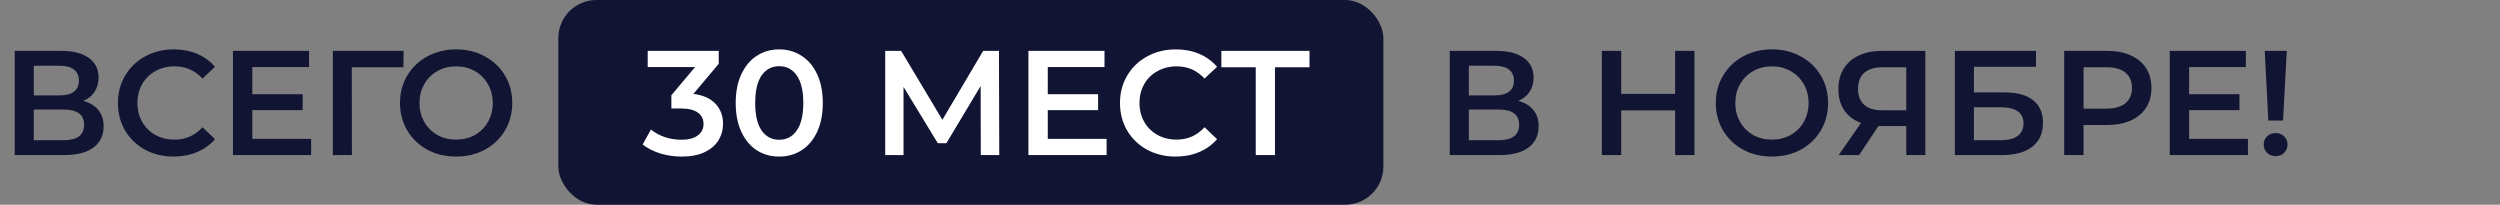 <?xml version="1.0" encoding="UTF-8"?> <svg xmlns="http://www.w3.org/2000/svg" width="403" height="33" viewBox="0 0 403 33" fill="none"><rect x="0" y="0" width="403" height="33" fill="#808080" stroke="none"/><rect x="90" width="133" height="33" rx="6.151" fill="#111533"></rect><path d="M13.416 16.264C14.488 16.552 15.304 17.048 15.864 17.752C16.424 18.44 16.704 19.304 16.704 20.344C16.704 21.816 16.16 22.96 15.072 23.776C13.984 24.592 12.408 25 10.344 25H2.376V8.2H9.888C11.776 8.2 13.248 8.576 14.304 9.328C15.36 10.08 15.888 11.144 15.888 12.52C15.888 13.4 15.672 14.16 15.24 14.8C14.824 15.44 14.216 15.928 13.416 16.264ZM5.448 15.376H9.624C10.632 15.376 11.4 15.176 11.928 14.776C12.456 14.376 12.72 13.784 12.72 13C12.72 12.216 12.456 11.624 11.928 11.224C11.4 10.808 10.632 10.6 9.624 10.6H5.448V15.376ZM10.248 22.6C12.456 22.6 13.56 21.768 13.56 20.104C13.56 18.472 12.456 17.656 10.248 17.656H5.448V22.6H10.248ZM27.986 25.24C26.29 25.24 24.754 24.872 23.378 24.136C22.018 23.384 20.946 22.352 20.162 21.04C19.394 19.728 19.01 18.248 19.01 16.6C19.01 14.952 19.402 13.472 20.186 12.16C20.97 10.848 22.042 9.824 23.402 9.088C24.778 8.336 26.314 7.96 28.01 7.96C29.386 7.96 30.642 8.2 31.778 8.68C32.914 9.16 33.874 9.856 34.658 10.768L32.642 12.664C31.426 11.352 29.93 10.696 28.154 10.696C27.002 10.696 25.97 10.952 25.058 11.464C24.146 11.96 23.434 12.656 22.922 13.552C22.41 14.448 22.154 15.464 22.154 16.6C22.154 17.736 22.41 18.752 22.922 19.648C23.434 20.544 24.146 21.248 25.058 21.76C25.97 22.256 27.002 22.504 28.154 22.504C29.93 22.504 31.426 21.84 32.642 20.512L34.658 22.432C33.874 23.344 32.906 24.04 31.754 24.52C30.618 25 29.362 25.24 27.986 25.24ZM50.155 22.384V25H37.555V8.2H49.819V10.816H40.675V15.184H48.787V17.752H40.675V22.384H50.155ZM65.033 10.84H56.705L56.729 25H53.657V8.2H65.057L65.033 10.84ZM73.526 25.24C71.814 25.24 70.27 24.872 68.894 24.136C67.518 23.384 66.438 22.352 65.654 21.04C64.87 19.712 64.478 18.232 64.478 16.6C64.478 14.968 64.87 13.496 65.654 12.184C66.438 10.856 67.518 9.824 68.894 9.088C70.27 8.336 71.814 7.96 73.526 7.96C75.238 7.96 76.782 8.336 78.158 9.088C79.534 9.824 80.614 10.848 81.398 12.16C82.182 13.472 82.574 14.952 82.574 16.6C82.574 18.248 82.182 19.728 81.398 21.04C80.614 22.352 79.534 23.384 78.158 24.136C76.782 24.872 75.238 25.24 73.526 25.24ZM73.526 22.504C74.646 22.504 75.654 22.256 76.55 21.76C77.446 21.248 78.15 20.544 78.662 19.648C79.174 18.736 79.43 17.72 79.43 16.6C79.43 15.48 79.174 14.472 78.662 13.576C78.15 12.664 77.446 11.96 76.55 11.464C75.654 10.952 74.646 10.696 73.526 10.696C72.406 10.696 71.398 10.952 70.502 11.464C69.606 11.96 68.902 12.664 68.39 13.576C67.878 14.472 67.622 15.48 67.622 16.6C67.622 17.72 67.878 18.736 68.39 19.648C68.902 20.544 69.606 21.248 70.502 21.76C71.398 22.256 72.406 22.504 73.526 22.504ZM244.744 16.264C245.816 16.552 246.632 17.048 247.192 17.752C247.752 18.44 248.032 19.304 248.032 20.344C248.032 21.816 247.488 22.96 246.4 23.776C245.312 24.592 243.736 25 241.672 25H233.704V8.2H241.216C243.104 8.2 244.576 8.576 245.632 9.328C246.688 10.08 247.216 11.144 247.216 12.52C247.216 13.4 247 14.16 246.568 14.8C246.152 15.44 245.544 15.928 244.744 16.264ZM236.776 15.376H240.952C241.96 15.376 242.728 15.176 243.256 14.776C243.784 14.376 244.048 13.784 244.048 13C244.048 12.216 243.784 11.624 243.256 11.224C242.728 10.808 241.96 10.6 240.952 10.6H236.776V15.376ZM241.576 22.6C243.784 22.6 244.888 21.768 244.888 20.104C244.888 18.472 243.784 17.656 241.576 17.656H236.776V22.6H241.576ZM273.147 8.2V25H270.027V17.8H261.339V25H258.219V8.2H261.339V15.136H270.027V8.2H273.147ZM285.636 25.24C283.924 25.24 282.38 24.872 281.004 24.136C279.628 23.384 278.548 22.352 277.764 21.04C276.98 19.712 276.588 18.232 276.588 16.6C276.588 14.968 276.98 13.496 277.764 12.184C278.548 10.856 279.628 9.824 281.004 9.088C282.38 8.336 283.924 7.96 285.636 7.96C287.348 7.96 288.892 8.336 290.268 9.088C291.644 9.824 292.724 10.848 293.508 12.16C294.292 13.472 294.684 14.952 294.684 16.6C294.684 18.248 294.292 19.728 293.508 21.04C292.724 22.352 291.644 23.384 290.268 24.136C288.892 24.872 287.348 25.24 285.636 25.24ZM285.636 22.504C286.756 22.504 287.764 22.256 288.66 21.76C289.556 21.248 290.26 20.544 290.772 19.648C291.284 18.736 291.54 17.72 291.54 16.6C291.54 15.48 291.284 14.472 290.772 13.576C290.26 12.664 289.556 11.96 288.66 11.464C287.764 10.952 286.756 10.696 285.636 10.696C284.516 10.696 283.508 10.952 282.612 11.464C281.716 11.96 281.012 12.664 280.5 13.576C279.988 14.472 279.732 15.48 279.732 16.6C279.732 17.72 279.988 18.736 280.5 19.648C281.012 20.544 281.716 21.248 282.612 21.76C283.508 22.256 284.516 22.504 285.636 22.504ZM310.364 8.2V25H307.292V20.32H303.14H302.804L299.684 25H296.396L299.996 19.816C298.828 19.384 297.924 18.704 297.284 17.776C296.66 16.832 296.348 15.696 296.348 14.368C296.348 13.088 296.636 11.984 297.212 11.056C297.788 10.128 298.604 9.424 299.66 8.944C300.716 8.448 301.956 8.2 303.38 8.2H310.364ZM303.476 10.84C302.196 10.84 301.212 11.136 300.524 11.728C299.852 12.32 299.516 13.184 299.516 14.32C299.516 15.424 299.844 16.28 300.5 16.888C301.156 17.48 302.108 17.776 303.356 17.776H307.292V10.84H303.476ZM315.126 8.2H328.206V10.768H318.198V14.896H323.166C325.182 14.896 326.71 15.32 327.75 16.168C328.806 17 329.334 18.208 329.334 19.792C329.334 21.456 328.758 22.744 327.606 23.656C326.454 24.552 324.814 25 322.686 25H315.126V8.2ZM322.518 22.6C323.718 22.6 324.63 22.368 325.254 21.904C325.878 21.44 326.19 20.768 326.19 19.888C326.19 18.16 324.966 17.296 322.518 17.296H318.198V22.6H322.518ZM339.662 8.2C341.118 8.2 342.382 8.44 343.454 8.92C344.542 9.4 345.374 10.088 345.95 10.984C346.526 11.88 346.814 12.944 346.814 14.176C346.814 15.392 346.526 16.456 345.95 17.368C345.374 18.264 344.542 18.952 343.454 19.432C342.382 19.912 341.118 20.152 339.662 20.152H335.87V25H332.75V8.2H339.662ZM339.518 17.512C340.878 17.512 341.91 17.224 342.614 16.648C343.318 16.072 343.67 15.248 343.67 14.176C343.67 13.104 343.318 12.28 342.614 11.704C341.91 11.128 340.878 10.84 339.518 10.84H335.87V17.512H339.518ZM362.366 22.384V25H349.766V8.2H362.03V10.816H352.886V15.184H360.998V17.752H352.886V22.384H362.366ZM365.076 8.2H368.628L368.028 19.432H365.652L365.076 8.2ZM366.852 25.168C366.292 25.168 365.828 24.992 365.46 24.64C365.092 24.272 364.908 23.824 364.908 23.296C364.908 22.768 365.092 22.328 365.46 21.976C365.828 21.624 366.292 21.448 366.852 21.448C367.396 21.448 367.844 21.624 368.196 21.976C368.564 22.328 368.748 22.768 368.748 23.296C368.748 23.824 368.564 24.272 368.196 24.64C367.844 24.992 367.396 25.168 366.852 25.168Z" fill="#111533"></path><path d="M111.778 15.136C113.33 15.328 114.514 15.856 115.33 16.72C116.146 17.584 116.554 18.664 116.554 19.96C116.554 20.936 116.306 21.824 115.81 22.624C115.314 23.424 114.562 24.064 113.554 24.544C112.562 25.008 111.346 25.24 109.906 25.24C108.706 25.24 107.546 25.072 106.426 24.736C105.322 24.384 104.378 23.904 103.594 23.296L104.938 20.872C105.546 21.384 106.282 21.792 107.146 22.096C108.026 22.384 108.93 22.528 109.858 22.528C110.962 22.528 111.826 22.304 112.45 21.856C113.09 21.392 113.41 20.768 113.41 19.984C113.41 19.2 113.106 18.592 112.498 18.16C111.906 17.712 110.994 17.488 109.762 17.488H108.226V15.352L112.042 10.816H104.41V8.2H115.858V10.288L111.778 15.136ZM125.603 25.24C124.259 25.24 123.059 24.904 122.003 24.232C120.947 23.544 120.115 22.552 119.507 21.256C118.899 19.944 118.595 18.392 118.595 16.6C118.595 14.808 118.899 13.264 119.507 11.968C120.115 10.656 120.947 9.664 122.003 8.992C123.059 8.304 124.259 7.96 125.603 7.96C126.947 7.96 128.147 8.304 129.203 8.992C130.275 9.664 131.115 10.656 131.723 11.968C132.331 13.264 132.635 14.808 132.635 16.6C132.635 18.392 132.331 19.944 131.723 21.256C131.115 22.552 130.275 23.544 129.203 24.232C128.147 24.904 126.947 25.24 125.603 25.24ZM125.603 22.528C126.803 22.528 127.747 22.032 128.435 21.04C129.139 20.048 129.491 18.568 129.491 16.6C129.491 14.632 129.139 13.152 128.435 12.16C127.747 11.168 126.803 10.672 125.603 10.672C124.419 10.672 123.475 11.168 122.771 12.16C122.083 13.152 121.739 14.632 121.739 16.6C121.739 18.568 122.083 20.048 122.771 21.04C123.475 22.032 124.419 22.528 125.603 22.528ZM158.104 25L158.08 13.864L152.56 23.08H151.168L145.648 14.008V25H142.696V8.2H145.264L151.912 19.312L158.488 8.2H161.032L161.08 25H158.104ZM178.382 22.384V25H165.782V8.2H178.046V10.816H168.902V15.184H177.014V17.752H168.902V22.384H178.382ZM189.518 25.24C187.822 25.24 186.286 24.872 184.91 24.136C183.55 23.384 182.478 22.352 181.694 21.04C180.926 19.728 180.542 18.248 180.542 16.6C180.542 14.952 180.934 13.472 181.718 12.16C182.502 10.848 183.574 9.824 184.934 9.088C186.31 8.336 187.846 7.96 189.542 7.96C190.918 7.96 192.174 8.2 193.31 8.68C194.446 9.16 195.406 9.856 196.19 10.768L194.174 12.664C192.958 11.352 191.462 10.696 189.686 10.696C188.534 10.696 187.502 10.952 186.59 11.464C185.678 11.96 184.966 12.656 184.454 13.552C183.942 14.448 183.686 15.464 183.686 16.6C183.686 17.736 183.942 18.752 184.454 19.648C184.966 20.544 185.678 21.248 186.59 21.76C187.502 22.256 188.534 22.504 189.686 22.504C191.462 22.504 192.958 21.84 194.174 20.512L196.19 22.432C195.406 23.344 194.438 24.04 193.286 24.52C192.15 25 190.894 25.24 189.518 25.24ZM211.091 10.84H205.523V25H202.427V10.84H196.883V8.2H211.091V10.84Z" fill="white"></path></svg> 